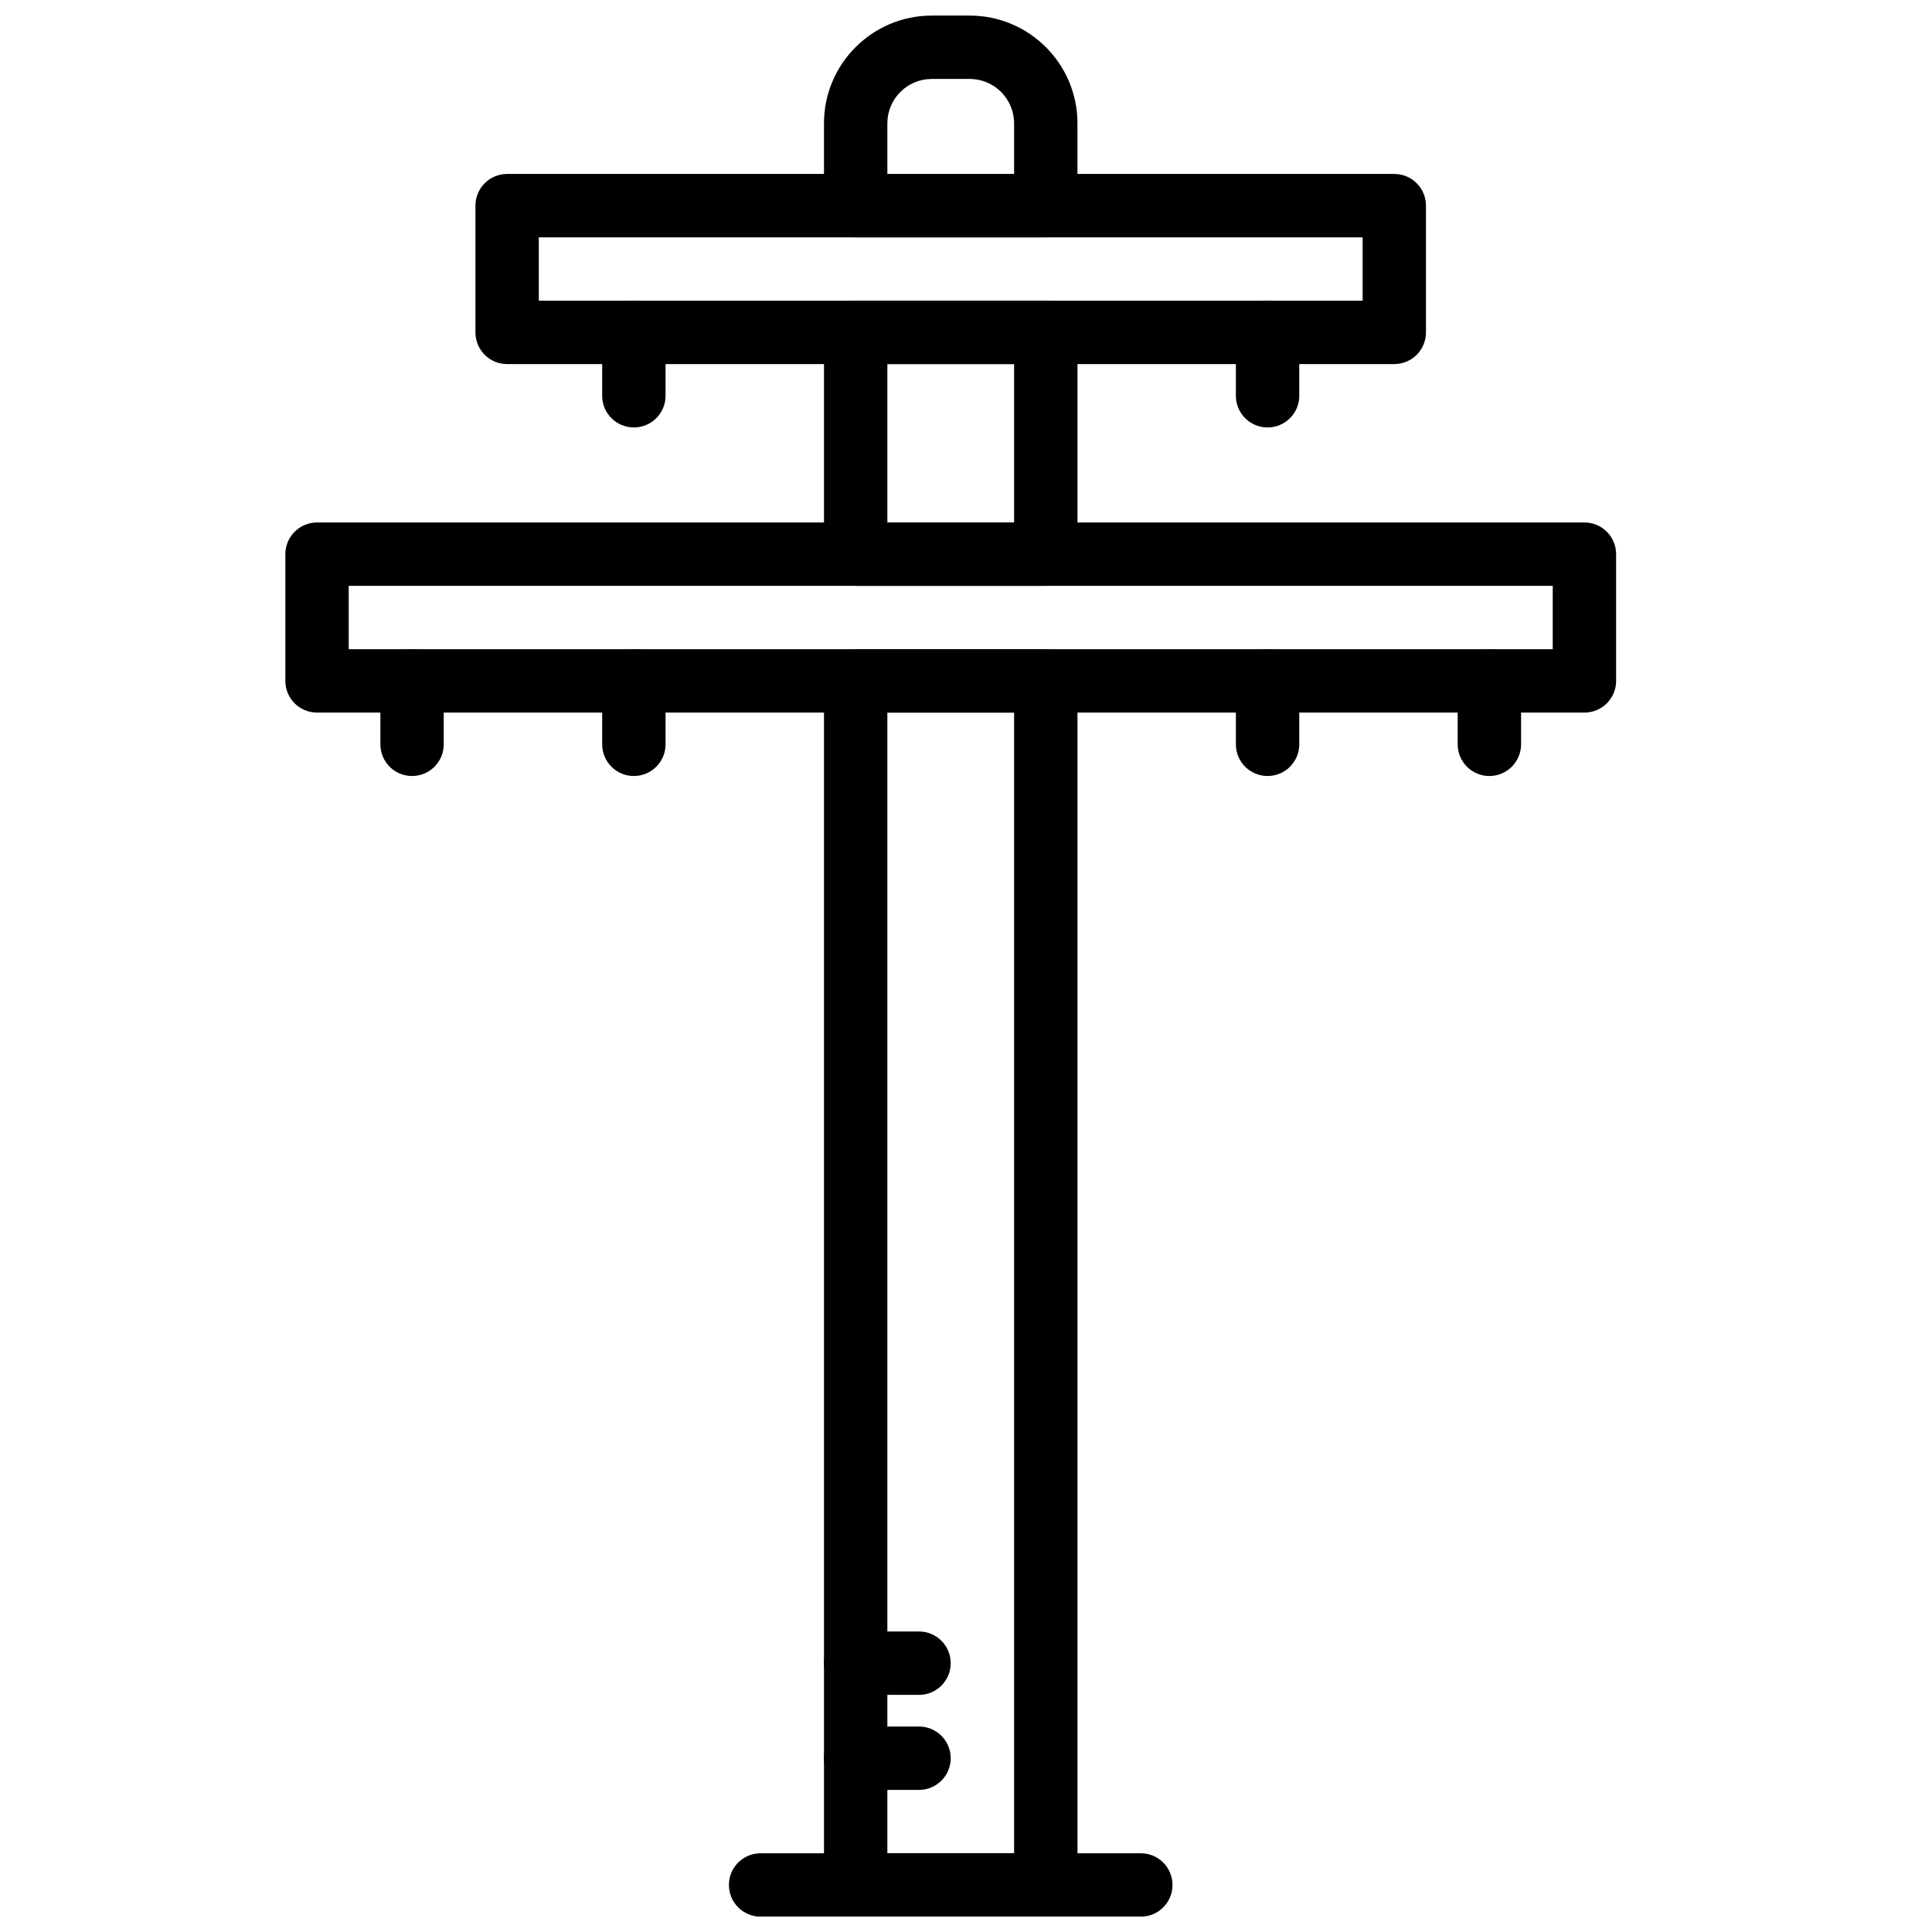 <?xml version="1.0" encoding="UTF-8"?>
<!-- Uploaded to: SVG Repo, www.svgrepo.com, Generator: SVG Repo Mixer Tools -->
<svg width="800px" height="800px" version="1.1" viewBox="144 144 512 512" xmlns="http://www.w3.org/2000/svg">
 <defs>
  <clipPath id="c">
   <path d="m362 316h68v335.9h-68z"/>
  </clipPath>
  <clipPath id="b">
   <path d="m362 148.09h68v58.906h-68z"/>
  </clipPath>
  <clipPath id="a">
   <path d="m337 635h118v16.902h-118z"/>
  </clipPath>
 </defs>
 <path d="m286.79 223.69h218.32v-16.793h-218.32zm226.71 16.793h-235.11c-4.641 0-8.395-3.754-8.395-8.398v-33.586c0-4.637 3.754-8.398 8.395-8.398h235.11c4.641 0 8.395 3.762 8.395 8.398v33.586c0 4.644-3.754 8.398-8.395 8.398z" fill-rule="evenodd"/>
 <path d="m236.41 316.05h319.08v-16.793h-319.08zm327.48 16.793h-335.87c-4.644 0-8.398-3.75-8.398-8.395v-33.59c0-4.633 3.754-8.395 8.398-8.395h335.87c4.644 0 8.398 3.762 8.398 8.395v33.59c0 4.644-3.754 8.395-8.398 8.395z" fill-rule="evenodd"/>
 <path d="m311.98 257.28c-4.644 0-8.395-3.754-8.395-8.395v-16.797c0-4.641 3.75-8.395 8.395-8.395s8.398 3.754 8.398 8.395v16.797c0 4.641-3.754 8.395-8.398 8.395" fill-rule="evenodd"/>
 <path d="m479.92 257.28c-4.644 0-8.398-3.754-8.398-8.395v-16.797c0-4.641 3.754-8.395 8.398-8.395s8.398 3.754 8.398 8.395v16.797c0 4.641-3.754 8.395-8.398 8.395" fill-rule="evenodd"/>
 <path d="m311.98 349.65c-4.644 0-8.395-3.754-8.395-8.398v-16.793c0-4.644 3.75-8.398 8.395-8.398s8.398 3.754 8.398 8.398v16.793c0 4.644-3.754 8.398-8.398 8.398" fill-rule="evenodd"/>
 <path d="m253.2 349.65c-4.644 0-8.395-3.754-8.395-8.398v-16.793c0-4.644 3.75-8.398 8.395-8.398s8.398 3.754 8.398 8.398v16.793c0 4.644-3.754 8.398-8.398 8.398" fill-rule="evenodd"/>
 <path d="m538.7 349.65c-4.644 0-8.398-3.754-8.398-8.398v-16.793c0-4.644 3.754-8.398 8.398-8.398 4.644 0 8.398 3.754 8.398 8.398v16.793c0 4.644-3.754 8.398-8.398 8.398" fill-rule="evenodd"/>
 <path d="m479.92 349.65c-4.644 0-8.398-3.754-8.398-8.398v-16.793c0-4.644 3.754-8.398 8.398-8.398s8.398 3.754 8.398 8.398v16.793c0 4.644-3.754 8.398-8.398 8.398" fill-rule="evenodd"/>
 <g clip-path="url(#c)">
  <path d="m379.16 635.14h33.59v-302.29h-33.59zm41.984 16.793h-50.379c-4.644 0-8.398-3.754-8.398-8.398v-319.08c0-4.637 3.754-8.398 8.398-8.398h50.379c4.644 0 8.398 3.762 8.398 8.398v319.08c0 4.644-3.754 8.398-8.398 8.398z" fill-rule="evenodd"/>
 </g>
 <path d="m379.16 282.47h33.59v-41.984h-33.59zm41.984 16.793h-50.379c-4.644 0-8.398-3.754-8.398-8.398v-58.777c0-4.633 3.754-8.395 8.398-8.395h50.379c4.644 0 8.398 3.762 8.398 8.395v58.777c0 4.644-3.754 8.398-8.398 8.398z" fill-rule="evenodd"/>
 <g clip-path="url(#b)">
  <path d="m379.16 190.11h33.586v-13.434c0-6.481-5.273-11.754-11.754-11.754h-10.078c-6.481 0-11.754 5.273-11.754 11.754zm41.984 16.797h-50.383c-4.641 0-8.395-3.754-8.395-8.398v-21.832c0-15.742 12.805-28.547 28.547-28.547h10.078c15.742 0 28.547 12.805 28.547 28.547v21.832c0 4.644-3.75 8.398-8.395 8.398z" fill-rule="evenodd"/>
 </g>
 <g clip-path="url(#a)">
  <path d="m446.33 651.93h-100.76c-4.644 0-8.398-3.754-8.398-8.398 0-4.644 3.754-8.395 8.398-8.395h100.76c4.641 0 8.395 3.75 8.395 8.395 0 4.644-3.754 8.398-8.395 8.398" fill-rule="evenodd"/>
 </g>
 <path d="m387.55 593.16h-16.797c-4.641 0-8.395-3.754-8.395-8.398 0-4.644 3.754-8.398 8.395-8.398h16.797c4.641 0 8.395 3.754 8.395 8.398 0 4.644-3.754 8.398-8.395 8.398" fill-rule="evenodd"/>
 <path d="m387.55 618.34h-16.797c-4.641 0-8.395-3.75-8.395-8.395s3.754-8.398 8.395-8.398h16.797c4.641 0 8.395 3.754 8.395 8.398s-3.754 8.395-8.395 8.395" fill-rule="evenodd"/>
</svg>